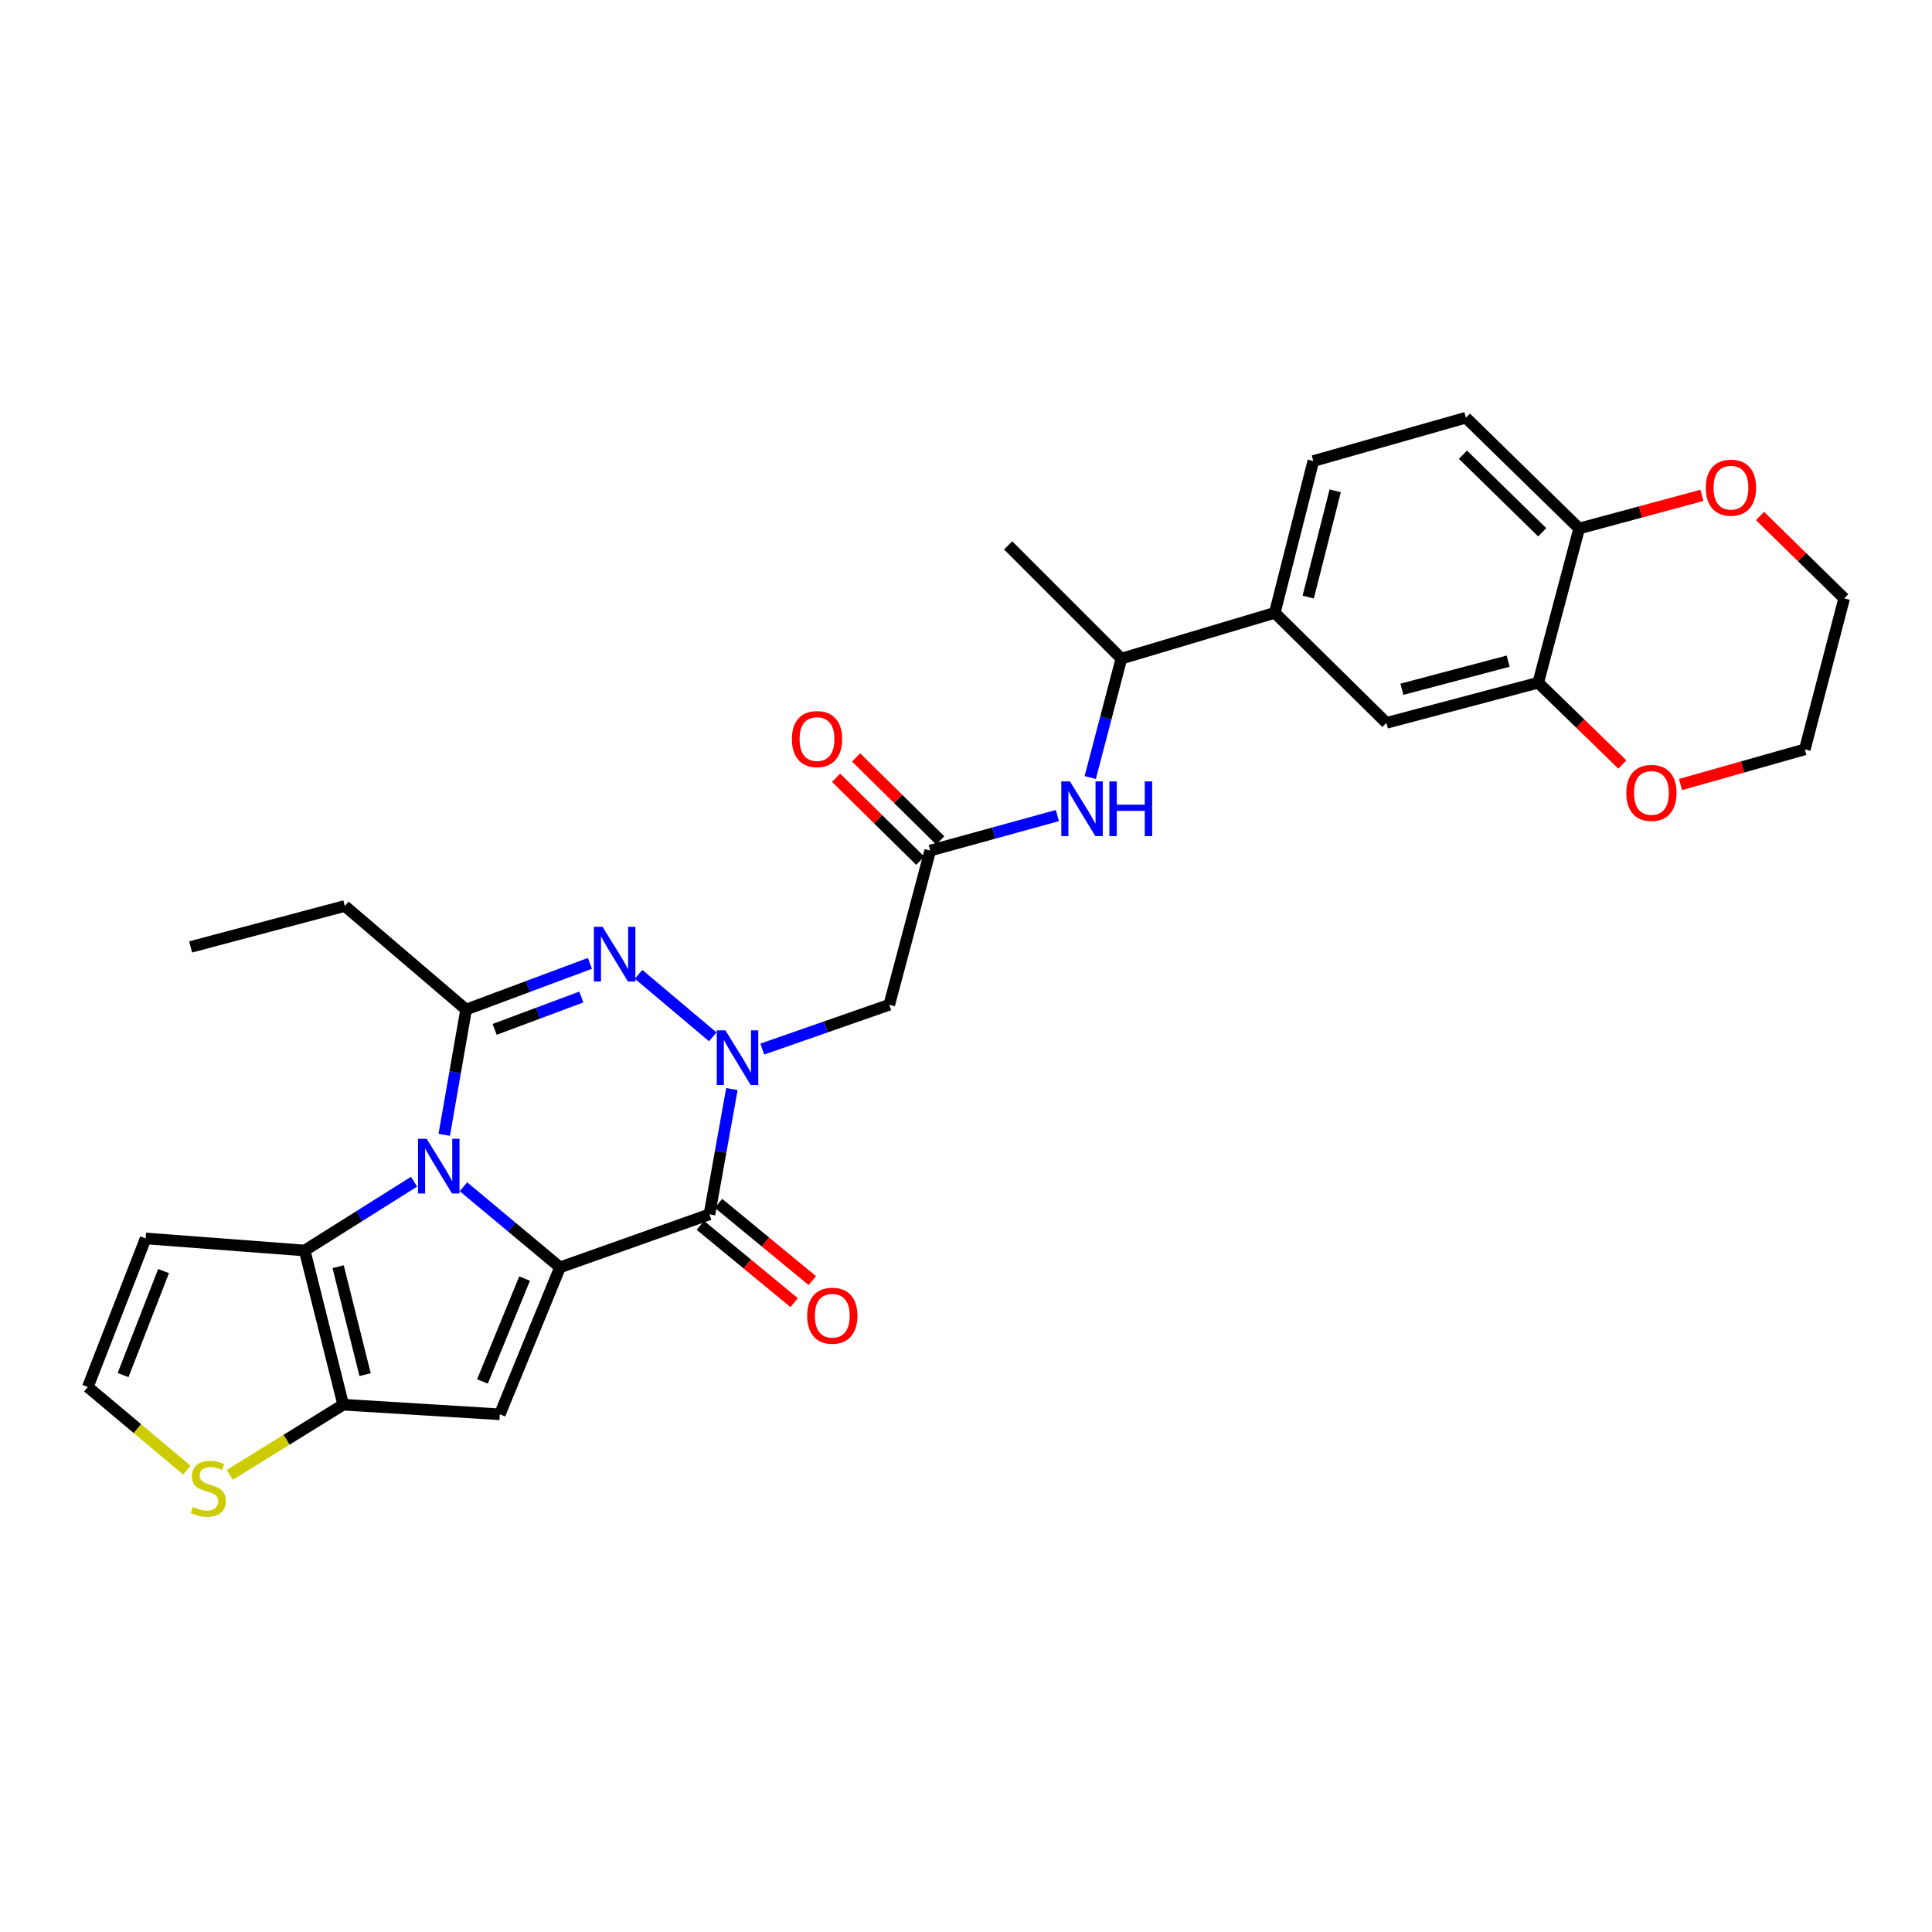 <?xml version='1.0' encoding='iso-8859-1'?>
<svg version='1.1' baseProfile='full'
              xmlns='http://www.w3.org/2000/svg'
                      xmlns:rdkit='http://www.rdkit.org/xml'
                      xmlns:xlink='http://www.w3.org/1999/xlink'
                  xml:space='preserve'
width='1000px' height='1000px' viewBox='0 0 1000 1000'>
<!-- END OF HEADER -->
<rect style='opacity:1.0;fill:#FFFFFF;stroke:none' width='1000' height='1000' x='0' y='0'> </rect>
<path class='bond-0' d='M 289.871,655.973 L 264.879,635.12' style='fill:none;fill-rule:evenodd;stroke:#000000;stroke-width:6px;stroke-linecap:butt;stroke-linejoin:miter;stroke-opacity:1' />
<path class='bond-0' d='M 264.879,635.12 L 239.887,614.267' style='fill:none;fill-rule:evenodd;stroke:#0000FF;stroke-width:6px;stroke-linecap:butt;stroke-linejoin:miter;stroke-opacity:1' />
<path class='bond-2' d='M 289.871,655.973 L 367.203,628.544' style='fill:none;fill-rule:evenodd;stroke:#000000;stroke-width:6px;stroke-linecap:butt;stroke-linejoin:miter;stroke-opacity:1' />
<path class='bond-5' d='M 289.871,655.973 L 258.709,732.041' style='fill:none;fill-rule:evenodd;stroke:#000000;stroke-width:6px;stroke-linecap:butt;stroke-linejoin:miter;stroke-opacity:1' />
<path class='bond-5' d='M 271.531,661.785 L 249.717,715.032' style='fill:none;fill-rule:evenodd;stroke:#000000;stroke-width:6px;stroke-linecap:butt;stroke-linejoin:miter;stroke-opacity:1' />
<path class='bond-4' d='M 229.934,587.384 L 235.592,554.968' style='fill:none;fill-rule:evenodd;stroke:#0000FF;stroke-width:6px;stroke-linecap:butt;stroke-linejoin:miter;stroke-opacity:1' />
<path class='bond-4' d='M 235.592,554.968 L 241.249,522.553' style='fill:none;fill-rule:evenodd;stroke:#000000;stroke-width:6px;stroke-linecap:butt;stroke-linejoin:miter;stroke-opacity:1' />
<path class='bond-6' d='M 214.314,611.644 L 186.002,629.448' style='fill:none;fill-rule:evenodd;stroke:#0000FF;stroke-width:6px;stroke-linecap:butt;stroke-linejoin:miter;stroke-opacity:1' />
<path class='bond-6' d='M 186.002,629.448 L 157.69,647.251' style='fill:none;fill-rule:evenodd;stroke:#000000;stroke-width:6px;stroke-linecap:butt;stroke-linejoin:miter;stroke-opacity:1' />
<path class='bond-1' d='M 378.827,563.698 L 373.015,596.121' style='fill:none;fill-rule:evenodd;stroke:#0000FF;stroke-width:6px;stroke-linecap:butt;stroke-linejoin:miter;stroke-opacity:1' />
<path class='bond-1' d='M 373.015,596.121 L 367.203,628.544' style='fill:none;fill-rule:evenodd;stroke:#000000;stroke-width:6px;stroke-linecap:butt;stroke-linejoin:miter;stroke-opacity:1' />
<path class='bond-3' d='M 368.914,536.671 L 330.538,504.315' style='fill:none;fill-rule:evenodd;stroke:#0000FF;stroke-width:6px;stroke-linecap:butt;stroke-linejoin:miter;stroke-opacity:1' />
<path class='bond-8' d='M 394.554,543.005 L 427.425,531.531' style='fill:none;fill-rule:evenodd;stroke:#0000FF;stroke-width:6px;stroke-linecap:butt;stroke-linejoin:miter;stroke-opacity:1' />
<path class='bond-8' d='M 427.425,531.531 L 460.296,520.058' style='fill:none;fill-rule:evenodd;stroke:#000000;stroke-width:6px;stroke-linecap:butt;stroke-linejoin:miter;stroke-opacity:1' />
<path class='bond-17' d='M 362.508,634.244 L 386.776,654.235' style='fill:none;fill-rule:evenodd;stroke:#000000;stroke-width:6px;stroke-linecap:butt;stroke-linejoin:miter;stroke-opacity:1' />
<path class='bond-17' d='M 386.776,654.235 L 411.044,674.226' style='fill:none;fill-rule:evenodd;stroke:#FF0000;stroke-width:6px;stroke-linecap:butt;stroke-linejoin:miter;stroke-opacity:1' />
<path class='bond-17' d='M 371.898,622.844 L 396.166,642.836' style='fill:none;fill-rule:evenodd;stroke:#000000;stroke-width:6px;stroke-linecap:butt;stroke-linejoin:miter;stroke-opacity:1' />
<path class='bond-17' d='M 396.166,642.836 L 420.435,662.827' style='fill:none;fill-rule:evenodd;stroke:#FF0000;stroke-width:6px;stroke-linecap:butt;stroke-linejoin:miter;stroke-opacity:1' />
<path class='bond-31' d='M 305.346,498.633 L 273.297,510.593' style='fill:none;fill-rule:evenodd;stroke:#0000FF;stroke-width:6px;stroke-linecap:butt;stroke-linejoin:miter;stroke-opacity:1' />
<path class='bond-31' d='M 273.297,510.593 L 241.249,522.553' style='fill:none;fill-rule:evenodd;stroke:#000000;stroke-width:6px;stroke-linecap:butt;stroke-linejoin:miter;stroke-opacity:1' />
<path class='bond-31' d='M 300.895,516.058 L 278.461,524.43' style='fill:none;fill-rule:evenodd;stroke:#0000FF;stroke-width:6px;stroke-linecap:butt;stroke-linejoin:miter;stroke-opacity:1' />
<path class='bond-31' d='M 278.461,524.43 L 256.027,532.802' style='fill:none;fill-rule:evenodd;stroke:#000000;stroke-width:6px;stroke-linecap:butt;stroke-linejoin:miter;stroke-opacity:1' />
<path class='bond-25' d='M 241.249,522.553 L 178.481,468.933' style='fill:none;fill-rule:evenodd;stroke:#000000;stroke-width:6px;stroke-linecap:butt;stroke-linejoin:miter;stroke-opacity:1' />
<path class='bond-7' d='M 258.709,732.041 L 177.644,727.069' style='fill:none;fill-rule:evenodd;stroke:#000000;stroke-width:6px;stroke-linecap:butt;stroke-linejoin:miter;stroke-opacity:1' />
<path class='bond-11' d='M 157.69,647.251 L 75.386,641.016' style='fill:none;fill-rule:evenodd;stroke:#000000;stroke-width:6px;stroke-linecap:butt;stroke-linejoin:miter;stroke-opacity:1' />
<path class='bond-30' d='M 157.69,647.251 L 177.644,727.069' style='fill:none;fill-rule:evenodd;stroke:#000000;stroke-width:6px;stroke-linecap:butt;stroke-linejoin:miter;stroke-opacity:1' />
<path class='bond-30' d='M 175.011,655.642 L 188.979,711.514' style='fill:none;fill-rule:evenodd;stroke:#000000;stroke-width:6px;stroke-linecap:butt;stroke-linejoin:miter;stroke-opacity:1' />
<path class='bond-10' d='M 177.644,727.069 L 148.295,745.228' style='fill:none;fill-rule:evenodd;stroke:#000000;stroke-width:6px;stroke-linecap:butt;stroke-linejoin:miter;stroke-opacity:1' />
<path class='bond-10' d='M 148.295,745.228 L 118.945,763.388' style='fill:none;fill-rule:evenodd;stroke:#CCCC00;stroke-width:6px;stroke-linecap:butt;stroke-linejoin:miter;stroke-opacity:1' />
<path class='bond-9' d='M 460.296,520.058 L 481.49,440.257' style='fill:none;fill-rule:evenodd;stroke:#000000;stroke-width:6px;stroke-linecap:butt;stroke-linejoin:miter;stroke-opacity:1' />
<path class='bond-12' d='M 481.49,440.257 L 514.39,431.198' style='fill:none;fill-rule:evenodd;stroke:#000000;stroke-width:6px;stroke-linecap:butt;stroke-linejoin:miter;stroke-opacity:1' />
<path class='bond-12' d='M 514.39,431.198 L 547.291,422.139' style='fill:none;fill-rule:evenodd;stroke:#0000FF;stroke-width:6px;stroke-linecap:butt;stroke-linejoin:miter;stroke-opacity:1' />
<path class='bond-22' d='M 486.675,435 L 464.9,413.523' style='fill:none;fill-rule:evenodd;stroke:#000000;stroke-width:6px;stroke-linecap:butt;stroke-linejoin:miter;stroke-opacity:1' />
<path class='bond-22' d='M 464.9,413.523 L 443.125,392.047' style='fill:none;fill-rule:evenodd;stroke:#FF0000;stroke-width:6px;stroke-linecap:butt;stroke-linejoin:miter;stroke-opacity:1' />
<path class='bond-22' d='M 476.304,445.515 L 454.529,424.038' style='fill:none;fill-rule:evenodd;stroke:#000000;stroke-width:6px;stroke-linecap:butt;stroke-linejoin:miter;stroke-opacity:1' />
<path class='bond-22' d='M 454.529,424.038 L 432.754,402.562' style='fill:none;fill-rule:evenodd;stroke:#FF0000;stroke-width:6px;stroke-linecap:butt;stroke-linejoin:miter;stroke-opacity:1' />
<path class='bond-16' d='M 96.696,760.94 L 71.075,739.422' style='fill:none;fill-rule:evenodd;stroke:#CCCC00;stroke-width:6px;stroke-linecap:butt;stroke-linejoin:miter;stroke-opacity:1' />
<path class='bond-16' d='M 71.075,739.422 L 45.455,717.904' style='fill:none;fill-rule:evenodd;stroke:#000000;stroke-width:6px;stroke-linecap:butt;stroke-linejoin:miter;stroke-opacity:1' />
<path class='bond-32' d='M 75.386,641.016 L 45.455,717.904' style='fill:none;fill-rule:evenodd;stroke:#000000;stroke-width:6px;stroke-linecap:butt;stroke-linejoin:miter;stroke-opacity:1' />
<path class='bond-32' d='M 84.659,657.906 L 63.707,711.728' style='fill:none;fill-rule:evenodd;stroke:#000000;stroke-width:6px;stroke-linecap:butt;stroke-linejoin:miter;stroke-opacity:1' />
<path class='bond-19' d='M 564.303,402.452 L 572.364,371.674' style='fill:none;fill-rule:evenodd;stroke:#0000FF;stroke-width:6px;stroke-linecap:butt;stroke-linejoin:miter;stroke-opacity:1' />
<path class='bond-19' d='M 572.364,371.674 L 580.425,340.895' style='fill:none;fill-rule:evenodd;stroke:#000000;stroke-width:6px;stroke-linecap:butt;stroke-linejoin:miter;stroke-opacity:1' />
<path class='bond-13' d='M 796.174,353.367 L 717.611,374.158' style='fill:none;fill-rule:evenodd;stroke:#000000;stroke-width:6px;stroke-linecap:butt;stroke-linejoin:miter;stroke-opacity:1' />
<path class='bond-13' d='M 780.611,342.208 L 725.617,356.762' style='fill:none;fill-rule:evenodd;stroke:#000000;stroke-width:6px;stroke-linecap:butt;stroke-linejoin:miter;stroke-opacity:1' />
<path class='bond-20' d='M 796.174,353.367 L 817.956,374.536' style='fill:none;fill-rule:evenodd;stroke:#000000;stroke-width:6px;stroke-linecap:butt;stroke-linejoin:miter;stroke-opacity:1' />
<path class='bond-20' d='M 817.956,374.536 L 839.738,395.706' style='fill:none;fill-rule:evenodd;stroke:#FF0000;stroke-width:6px;stroke-linecap:butt;stroke-linejoin:miter;stroke-opacity:1' />
<path class='bond-33' d='M 796.174,353.367 L 817.367,273.549' style='fill:none;fill-rule:evenodd;stroke:#000000;stroke-width:6px;stroke-linecap:butt;stroke-linejoin:miter;stroke-opacity:1' />
<path class='bond-14' d='M 659.824,317.199 L 580.425,340.895' style='fill:none;fill-rule:evenodd;stroke:#000000;stroke-width:6px;stroke-linecap:butt;stroke-linejoin:miter;stroke-opacity:1' />
<path class='bond-15' d='M 659.824,317.199 L 717.611,374.158' style='fill:none;fill-rule:evenodd;stroke:#000000;stroke-width:6px;stroke-linecap:butt;stroke-linejoin:miter;stroke-opacity:1' />
<path class='bond-23' d='M 659.824,317.199 L 679.77,238.637' style='fill:none;fill-rule:evenodd;stroke:#000000;stroke-width:6px;stroke-linecap:butt;stroke-linejoin:miter;stroke-opacity:1' />
<path class='bond-23' d='M 677.131,309.049 L 691.093,254.056' style='fill:none;fill-rule:evenodd;stroke:#000000;stroke-width:6px;stroke-linecap:butt;stroke-linejoin:miter;stroke-opacity:1' />
<path class='bond-18' d='M 817.367,273.549 L 758.751,216.197' style='fill:none;fill-rule:evenodd;stroke:#000000;stroke-width:6px;stroke-linecap:butt;stroke-linejoin:miter;stroke-opacity:1' />
<path class='bond-18' d='M 798.246,275.503 L 757.215,235.356' style='fill:none;fill-rule:evenodd;stroke:#000000;stroke-width:6px;stroke-linecap:butt;stroke-linejoin:miter;stroke-opacity:1' />
<path class='bond-21' d='M 817.367,273.549 L 849.135,264.977' style='fill:none;fill-rule:evenodd;stroke:#000000;stroke-width:6px;stroke-linecap:butt;stroke-linejoin:miter;stroke-opacity:1' />
<path class='bond-21' d='M 849.135,264.977 L 880.903,256.404' style='fill:none;fill-rule:evenodd;stroke:#FF0000;stroke-width:6px;stroke-linecap:butt;stroke-linejoin:miter;stroke-opacity:1' />
<path class='bond-28' d='M 580.425,340.895 L 521.817,282.287' style='fill:none;fill-rule:evenodd;stroke:#000000;stroke-width:6px;stroke-linecap:butt;stroke-linejoin:miter;stroke-opacity:1' />
<path class='bond-26' d='M 869.844,406.065 L 902.008,396.967' style='fill:none;fill-rule:evenodd;stroke:#FF0000;stroke-width:6px;stroke-linecap:butt;stroke-linejoin:miter;stroke-opacity:1' />
<path class='bond-26' d='M 902.008,396.967 L 934.173,387.869' style='fill:none;fill-rule:evenodd;stroke:#000000;stroke-width:6px;stroke-linecap:butt;stroke-linejoin:miter;stroke-opacity:1' />
<path class='bond-27' d='M 910.988,267.08 L 932.767,288.398' style='fill:none;fill-rule:evenodd;stroke:#FF0000;stroke-width:6px;stroke-linecap:butt;stroke-linejoin:miter;stroke-opacity:1' />
<path class='bond-27' d='M 932.767,288.398 L 954.545,309.716' style='fill:none;fill-rule:evenodd;stroke:#000000;stroke-width:6px;stroke-linecap:butt;stroke-linejoin:miter;stroke-opacity:1' />
<path class='bond-24' d='M 679.77,238.637 L 758.751,216.197' style='fill:none;fill-rule:evenodd;stroke:#000000;stroke-width:6px;stroke-linecap:butt;stroke-linejoin:miter;stroke-opacity:1' />
<path class='bond-29' d='M 178.481,468.933 L 98.672,490.127' style='fill:none;fill-rule:evenodd;stroke:#000000;stroke-width:6px;stroke-linecap:butt;stroke-linejoin:miter;stroke-opacity:1' />
<path class='bond-34' d='M 934.173,387.869 L 954.545,309.716' style='fill:none;fill-rule:evenodd;stroke:#000000;stroke-width:6px;stroke-linecap:butt;stroke-linejoin:miter;stroke-opacity:1' />
<path  class='atom-1' d='M 220.844 589.441
L 230.124 604.441
Q 231.044 605.921, 232.524 608.601
Q 234.004 611.281, 234.084 611.441
L 234.084 589.441
L 237.844 589.441
L 237.844 617.761
L 233.964 617.761
L 224.004 601.361
Q 222.844 599.441, 221.604 597.241
Q 220.404 595.041, 220.044 594.361
L 220.044 617.761
L 216.364 617.761
L 216.364 589.441
L 220.844 589.441
' fill='#0000FF'/>
<path  class='atom-2' d='M 375.474 533.319
L 384.754 548.319
Q 385.674 549.799, 387.154 552.479
Q 388.634 555.159, 388.714 555.319
L 388.714 533.319
L 392.474 533.319
L 392.474 561.639
L 388.594 561.639
L 378.634 545.239
Q 377.474 543.319, 376.234 541.119
Q 375.034 538.919, 374.674 538.239
L 374.674 561.639
L 370.994 561.639
L 370.994 533.319
L 375.474 533.319
' fill='#0000FF'/>
<path  class='atom-4' d='M 311.878 479.7
L 321.158 494.7
Q 322.078 496.18, 323.558 498.86
Q 325.038 501.54, 325.118 501.7
L 325.118 479.7
L 328.878 479.7
L 328.878 508.02
L 324.998 508.02
L 315.038 491.62
Q 313.878 489.7, 312.638 487.5
Q 311.438 485.3, 311.078 484.62
L 311.078 508.02
L 307.398 508.02
L 307.398 479.7
L 311.878 479.7
' fill='#0000FF'/>
<path  class='atom-11' d='M 99.812 779.996
Q 100.132 780.116, 101.452 780.676
Q 102.772 781.236, 104.212 781.596
Q 105.692 781.916, 107.132 781.916
Q 109.812 781.916, 111.372 780.636
Q 112.932 779.316, 112.932 777.036
Q 112.932 775.476, 112.132 774.516
Q 111.372 773.556, 110.172 773.036
Q 108.972 772.516, 106.972 771.916
Q 104.452 771.156, 102.932 770.436
Q 101.452 769.716, 100.372 768.196
Q 99.332 766.676, 99.332 764.116
Q 99.332 760.556, 101.732 758.356
Q 104.172 756.156, 108.972 756.156
Q 112.252 756.156, 115.972 757.716
L 115.052 760.796
Q 111.652 759.396, 109.092 759.396
Q 106.332 759.396, 104.812 760.556
Q 103.292 761.676, 103.332 763.636
Q 103.332 765.156, 104.092 766.076
Q 104.892 766.996, 106.012 767.516
Q 107.172 768.036, 109.092 768.636
Q 111.652 769.436, 113.172 770.236
Q 114.692 771.036, 115.772 772.676
Q 116.892 774.276, 116.892 777.036
Q 116.892 780.956, 114.252 783.076
Q 111.652 785.156, 107.292 785.156
Q 104.772 785.156, 102.852 784.596
Q 100.972 784.076, 98.732 783.156
L 99.812 779.996
' fill='#CCCC00'/>
<path  class='atom-13' d='M 553.808 404.461
L 563.088 419.461
Q 564.008 420.941, 565.488 423.621
Q 566.968 426.301, 567.048 426.461
L 567.048 404.461
L 570.808 404.461
L 570.808 432.781
L 566.928 432.781
L 556.968 416.381
Q 555.808 414.461, 554.568 412.261
Q 553.368 410.061, 553.008 409.381
L 553.008 432.781
L 549.328 432.781
L 549.328 404.461
L 553.808 404.461
' fill='#0000FF'/>
<path  class='atom-13' d='M 574.208 404.461
L 578.048 404.461
L 578.048 416.501
L 592.528 416.501
L 592.528 404.461
L 596.368 404.461
L 596.368 432.781
L 592.528 432.781
L 592.528 419.701
L 578.048 419.701
L 578.048 432.781
L 574.208 432.781
L 574.208 404.461
' fill='#0000FF'/>
<path  class='atom-18' d='M 417.8 681.013
Q 417.8 674.213, 421.16 670.413
Q 424.52 666.613, 430.8 666.613
Q 437.08 666.613, 440.44 670.413
Q 443.8 674.213, 443.8 681.013
Q 443.8 687.893, 440.4 691.813
Q 437 695.693, 430.8 695.693
Q 424.56 695.693, 421.16 691.813
Q 417.8 687.933, 417.8 681.013
M 430.8 692.493
Q 435.12 692.493, 437.44 689.613
Q 439.8 686.693, 439.8 681.013
Q 439.8 675.453, 437.44 672.653
Q 435.12 669.813, 430.8 669.813
Q 426.48 669.813, 424.12 672.613
Q 421.8 675.413, 421.8 681.013
Q 421.8 686.733, 424.12 689.613
Q 426.48 692.493, 430.8 692.493
' fill='#FF0000'/>
<path  class='atom-21' d='M 841.782 410.405
Q 841.782 403.605, 845.142 399.805
Q 848.502 396.005, 854.782 396.005
Q 861.062 396.005, 864.422 399.805
Q 867.782 403.605, 867.782 410.405
Q 867.782 417.285, 864.382 421.205
Q 860.982 425.085, 854.782 425.085
Q 848.542 425.085, 845.142 421.205
Q 841.782 417.325, 841.782 410.405
M 854.782 421.885
Q 859.102 421.885, 861.422 419.005
Q 863.782 416.085, 863.782 410.405
Q 863.782 404.845, 861.422 402.045
Q 859.102 399.205, 854.782 399.205
Q 850.462 399.205, 848.102 402.005
Q 845.782 404.805, 845.782 410.405
Q 845.782 416.125, 848.102 419.005
Q 850.462 421.885, 854.782 421.885
' fill='#FF0000'/>
<path  class='atom-22' d='M 882.938 252.428
Q 882.938 245.628, 886.298 241.828
Q 889.658 238.028, 895.938 238.028
Q 902.218 238.028, 905.578 241.828
Q 908.938 245.628, 908.938 252.428
Q 908.938 259.308, 905.538 263.228
Q 902.138 267.108, 895.938 267.108
Q 889.698 267.108, 886.298 263.228
Q 882.938 259.348, 882.938 252.428
M 895.938 263.908
Q 900.258 263.908, 902.578 261.028
Q 904.938 258.108, 904.938 252.428
Q 904.938 246.868, 902.578 244.068
Q 900.258 241.228, 895.938 241.228
Q 891.618 241.228, 889.258 244.028
Q 886.938 246.828, 886.938 252.428
Q 886.938 258.148, 889.258 261.028
Q 891.618 263.908, 895.938 263.908
' fill='#FF0000'/>
<path  class='atom-23' d='M 409.882 382.533
Q 409.882 375.733, 413.242 371.933
Q 416.602 368.133, 422.882 368.133
Q 429.162 368.133, 432.522 371.933
Q 435.882 375.733, 435.882 382.533
Q 435.882 389.413, 432.482 393.333
Q 429.082 397.213, 422.882 397.213
Q 416.642 397.213, 413.242 393.333
Q 409.882 389.453, 409.882 382.533
M 422.882 394.013
Q 427.202 394.013, 429.522 391.133
Q 431.882 388.213, 431.882 382.533
Q 431.882 376.973, 429.522 374.173
Q 427.202 371.333, 422.882 371.333
Q 418.562 371.333, 416.202 374.133
Q 413.882 376.933, 413.882 382.533
Q 413.882 388.253, 416.202 391.133
Q 418.562 394.013, 422.882 394.013
' fill='#FF0000'/>
</svg>
